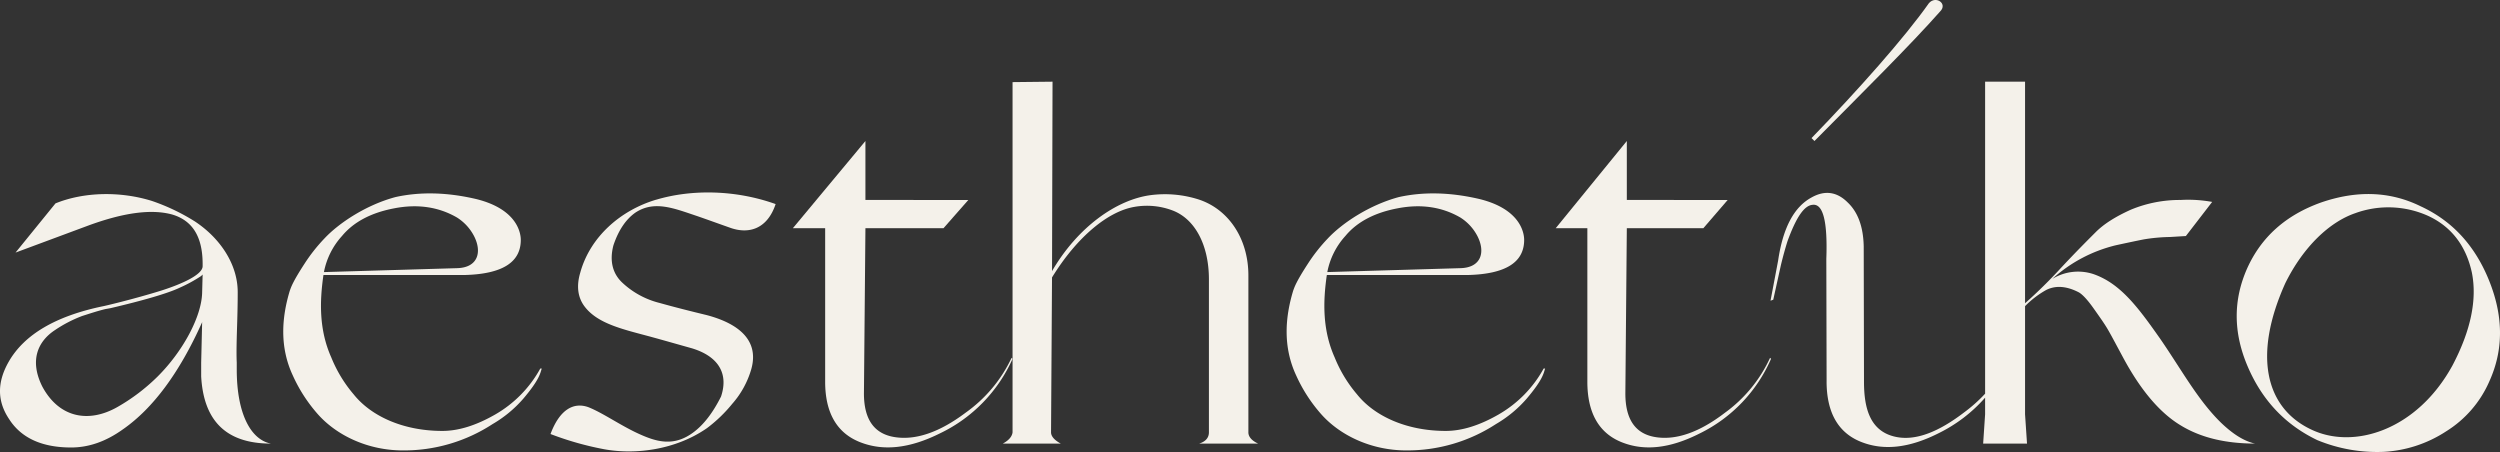 <svg xmlns="http://www.w3.org/2000/svg" xmlns:xlink="http://www.w3.org/1999/xlink" width="892.049" height="161.289" viewBox="0 0 892.049 161.289">
  <rect x="0" y="0" width="892.049" height="161.289" fill="#333333" stroke="none"/>
  <defs>
    <clipPath id="clip-path">
      <rect id="Rechteck_50" data-name="Rechteck 50" width="892.049" height="161.289" fill="#f4f1ea"/>
    </clipPath>
  </defs>
  <g id="Gruppe_44" data-name="Gruppe 44" transform="translate(0 0)">
    <g id="Gruppe_43" data-name="Gruppe 43" transform="translate(0 0)" clip-path="url(#clip-path)">
      <path id="Pfad_124" data-name="Pfad 124" d="M84.474,84.928V82.493c-.177-4,0-8.865.174-14.777.171-5.738.171-9.215.171-10.431,0-9.736-6.083-19.126-15.295-25.208a73.031,73.031,0,0,0-15.3-7.3C43.1,21.3,30.056,21.472,19.8,25.644L5.543,43.2,31.272,33.64c12.692-4.693,22.776-6.086,30.252-4C69,31.9,72.476,37.989,72.3,48.07c0,2.956-7.128,6.259-14.777,8.694-10.084,3.13-20.515,5.561-20.689,5.561C19.972,65.806,8.672,72.409,3.108,82.146c-4.172,7.3-4.172,14.082.174,20.515,4.346,6.78,11.821,10.084,22.082,10.084,6.256,0,12.342-2.087,18.428-6.433,10.779-7.475,20.168-20.168,28.164-37.9a1.344,1.344,0,0,0,.174-.521l-.347,14.6v4.87c.868,15.993,9.039,23.992,24.861,23.992-7.128-1.393-12.168-10.608-12.168-26.427M72.128,57.459c-.174,8.517-6.78,20.863-15.822,29.9A68.855,68.855,0,0,1,41.88,98.315c-10.087,5.735-20.692,4-26.778-7.3-4.693-9.389-1.563-16.17,4.522-20.168a46.782,46.782,0,0,1,9.736-5.04c3.824-1.219,5.388-1.74,8.17-2.435l1.914-.347c11.126-2.609,20.338-5.217,24.687-7.3a51.337,51.337,0,0,0,7.649-4.175l.521-.521Z" transform="translate(0 46.928)" fill="#f4f1ea"/>
      <path id="Pfad_125" data-name="Pfad 125" d="M108.3,101.087c-6.951,4-13.21,5.912-18.949,5.912-13.908,0-25.382-5.217-31.641-13.04a47.868,47.868,0,0,1-8-13.214c-4.346-9.733-4.175-19.817-2.782-29.38H97.346c13.387-.347,19.994-4.519,19.994-12.519,0-1.39-.347-10.779-15.993-14.6-10.431-2.435-19.994-2.609-28.688-.695-10.431,2.782-20.168,9.215-25.382,14.777a60.513,60.513,0,0,0-7.128,9.042c-4.172,6.433-4.7,8.17-5.217,9.56-2.956,9.736-3.648,20.171,1.045,30.252a54.759,54.759,0,0,0,8.691,13.561c6.78,7.823,18.08,13.214,30.6,13.214a57.831,57.831,0,0,0,31.989-9.389,43.439,43.439,0,0,0,10.952-9.039c5.912-6.954,6.086-9.215,6.607-10.782h-.521a42.465,42.465,0,0,1-16,16.343M53.537,37.457q6.258-7.565,18.775-9.91c8.173-1.563,15.648-.521,22.252,3.3a17.16,17.16,0,0,1,6.086,6.607c2.956,5.738,1.393,11.3-6.086,11.473L47.1,50.323a26.567,26.567,0,0,1,6.433-12.866" transform="translate(68.487 46.762)" fill="#f4f1ea"/>
      <path id="Pfad_126" data-name="Pfad 126" d="M152.758,113.233c-9.048,6.78-17.382,9.736-24.833,8.694-7.627-1.045-11.353-6.259-11.353-15.648l.534-58.937h27.848l8.868-10.084H117.106V16.222l-25.9,31.12h11.532v54.765c0,10.952,4.079,18.254,12.416,21.557s17.739,2.261,28.555-3.13a53.759,53.759,0,0,0,25.9-26.6l-.354-.344a50.188,50.188,0,0,1-16.5,19.644" transform="translate(191.695 34.094)" fill="#f4f1ea"/>
      <path id="Pfad_127" data-name="Pfad 127" d="M202.984,134.536V78.555c0-13.214-7.128-23.645-17.733-27.122a39.615,39.615,0,0,0-17.038-1.563c-12.171,1.563-26.077,11.3-35.292,27.119L133.1,9.4l-14.265.155V134.536c-.174,1.39-1.216,2.782-3.477,4h20.689c-2.261-1.216-3.477-2.609-3.477-4l.347-55.286c8.868-14.429,19.994-23.645,29.554-25.208a25.8,25.8,0,0,1,13.214,1.216C183.862,58.214,188.9,67.6,188.9,79.945v54.591c0,1.911-1.216,3.3-3.477,4h21.036c-2.261-1.042-3.477-2.435-3.477-4" transform="translate(242.465 19.746)" fill="#f4f1ea"/>
      <path id="Pfad_128" data-name="Pfad 128" d="M223.725,101.087c-6.951,4-13.21,5.912-18.949,5.912-13.908,0-25.382-5.217-31.641-13.04a47.869,47.869,0,0,1-8-13.214c-4.346-9.733-4.175-19.817-2.782-29.38h50.416c13.387-.347,19.994-4.519,19.994-12.519,0-1.39-.347-10.779-15.993-14.6-10.431-2.435-19.994-2.609-28.688-.695-10.431,2.782-20.168,9.215-25.382,14.777a60.513,60.513,0,0,0-7.128,9.042c-4.172,6.433-4.7,8.17-5.217,9.56C147.4,66.663,146.711,77.1,151.4,87.178a54.759,54.759,0,0,0,8.691,13.561c6.781,7.823,18.08,13.214,30.6,13.214a57.831,57.831,0,0,0,31.989-9.389,43.44,43.44,0,0,0,10.952-9.039c5.912-6.954,6.086-9.215,6.607-10.782h-.521a42.465,42.465,0,0,1-16,16.343m-54.762-63.63q6.258-7.565,18.775-9.91c8.173-1.563,15.648-.521,22.252,3.3a17.16,17.16,0,0,1,6.086,6.607c2.956,5.738,1.393,11.3-6.086,11.473l-47.46,1.393a26.567,26.567,0,0,1,6.433-12.866" transform="translate(311.087 46.762)" fill="#f4f1ea"/>
      <path id="Pfad_129" data-name="Pfad 129" d="M239.288,113.233c-8.871,6.78-17.041,9.736-24.34,8.694-7.475-1.045-11.126-6.259-11.126-15.648l.521-58.937h27.3l8.691-10.084H204.344V16.222l-25.382,31.12h11.3v54.765c0,10.952,4,18.254,12.165,21.557s17.389,2.261,27.99-3.13a53.3,53.3,0,0,0,25.388-26.6l-.347-.344a49.982,49.982,0,0,1-16.17,19.644" transform="translate(376.138 34.094)" fill="#f4f1ea"/>
      <path id="Pfad_130" data-name="Pfad 130" d="M342.489,100.808c-7.823-11.126-14.082-19.473-23.645-22.773a17.492,17.492,0,0,0-14.6,1.737,51.823,51.823,0,0,1,22.6-11.995q6-1.307,9.91-2.088a61.9,61.9,0,0,1,9.389-.868l5.738-.347L361.264,52.3a47.654,47.654,0,0,0-11.3-.695,45.4,45.4,0,0,0-17.733,3.477c-5.391,2.435-9.563,5.04-12.519,8s-7.128,7.128-12.168,12.519A175.166,175.166,0,0,1,294.5,88.463V9.4H280.249V120.728a53.784,53.784,0,0,1-7.537,6.715c-8.868,6.78-17.125,10.223-24.34,8.691-9.268-1.963-11.34-10.313-11.34-19.7l-.1-48.288q-.223-10.473-5.741-15.673c-3.8-3.79-8.1-4.436-12.866-1.765-6.334,3.431-10.236,10.971-11.932,22.519l-2.714,14.324.98-.36L207.372,74.9q1.1-4.574,2.385-8.651c3.055-8.341,5.9-12.714,8.97-12.916q5.592-.661,4.86,19.327l.1,43.654h-.006c0,10.952,4,18.254,12.168,21.557s17.389,2.261,27.99-3.13a53.437,53.437,0,0,0,16.405-12.59V128.1l-.695,10.431H295.2L294.5,128.1v-38.6a33.117,33.117,0,0,1,7.475-5.738c4.346-2.258,8.868-.695,11.824.868q2.084,1.307,5.214,5.738c2.088,2.956,3.824,5.388,5.04,7.475s2.956,5.391,5.391,9.91c6.433,11.995,13.387,19.994,20.689,24.34,7.128,4.346,15.993,6.433,26.424,6.433-4-.868-8-3.477-12.168-7.475-8.347-8.173-14.082-18.952-21.9-30.252" transform="translate(428.079 19.748)" fill="#f4f1ea"/>
      <path id="Pfad_131" data-name="Pfad 131" d="M347.47,53.47c-5.044-12.689-13.214-21.557-24.513-26.771C312,21.308,300.181,20.96,287.491,25.306,274.8,29.825,266.1,37.651,261.064,48.777c-5.04,11.3-5.04,22.95.174,35.118S274.8,104.758,286.1,110.149a56.013,56.013,0,0,0,23.471,4.172,45.1,45.1,0,0,0,22.426-7.3A39.584,39.584,0,0,0,347.47,89.113c5.04-11.129,5.04-22.95,0-35.643M334.257,83.548c-12.689,23.124-35.292,30.078-50.419,22.773-16.167-7.649-20.859-26.25-9.212-52.156,6.433-13.037,15.822-21.9,25.034-25.034a34.55,34.55,0,0,1,26.08,1.045c8.17,3.824,13.387,10.6,15.472,20.165,1.914,9.563-.347,20.692-6.954,33.208" transform="translate(540.798 46.915)" fill="#f4f1ea"/>
      <path id="Pfad_132" data-name="Pfad 132" d="M101.056,24.717C88.19,28.541,77.411,38.1,73.934,50.8c-1.393,4.693-.872,8.691,1.393,11.821,4.693,6.433,13.905,8.347,24.163,11.126,5.043,1.393,9.91,2.782,14.256,4,8.694,2.609,13.387,8.347,10.431,17.212-2.956,5.912-6.256,10.084-9.733,12.692-7.128,5.391-13.387,3.477-19.82.521s-12.519-7.3-17.733-9.389c-5.217-1.911-10.258.7-13.561,9.563a110.25,110.25,0,0,0,18.952,5.391c11.126,2.084,25.556.347,36.855-7.475a50.769,50.769,0,0,0,9.039-8.694,32.143,32.143,0,0,0,6.784-12.342c2.956-10.434-4.7-16.343-15.822-19.3-5.738-1.393-11.3-2.782-16.864-4.346a30.111,30.111,0,0,1-13.387-7.3c-3.477-3.3-4.519-7.823-3.127-13.21,1.911-5.738,4.693-9.563,8-11.824,6.777-4.346,13.735-1.39,22.078,1.393,4,1.39,7.823,2.782,11.3,4,6.954,2.609,13.561.521,16.517-8.344-14.082-5.043-29.727-5.391-42.594-1.566" transform="translate(133.103 46.524)" fill="#f4f1ea"/>
      <path id="Pfad_133" data-name="Pfad 133" d="M254.293,4.073c2.779-2.782-1.566-5.738-4-2.956-8.7,12.345-25.208,30.946-41.9,48.158l1.042,1.042c17.389-17.559,34.423-34.42,44.858-46.244" transform="translate(437.996 -0.001)" fill="#f4f1ea"/>
    </g>
  </g>
</svg>
